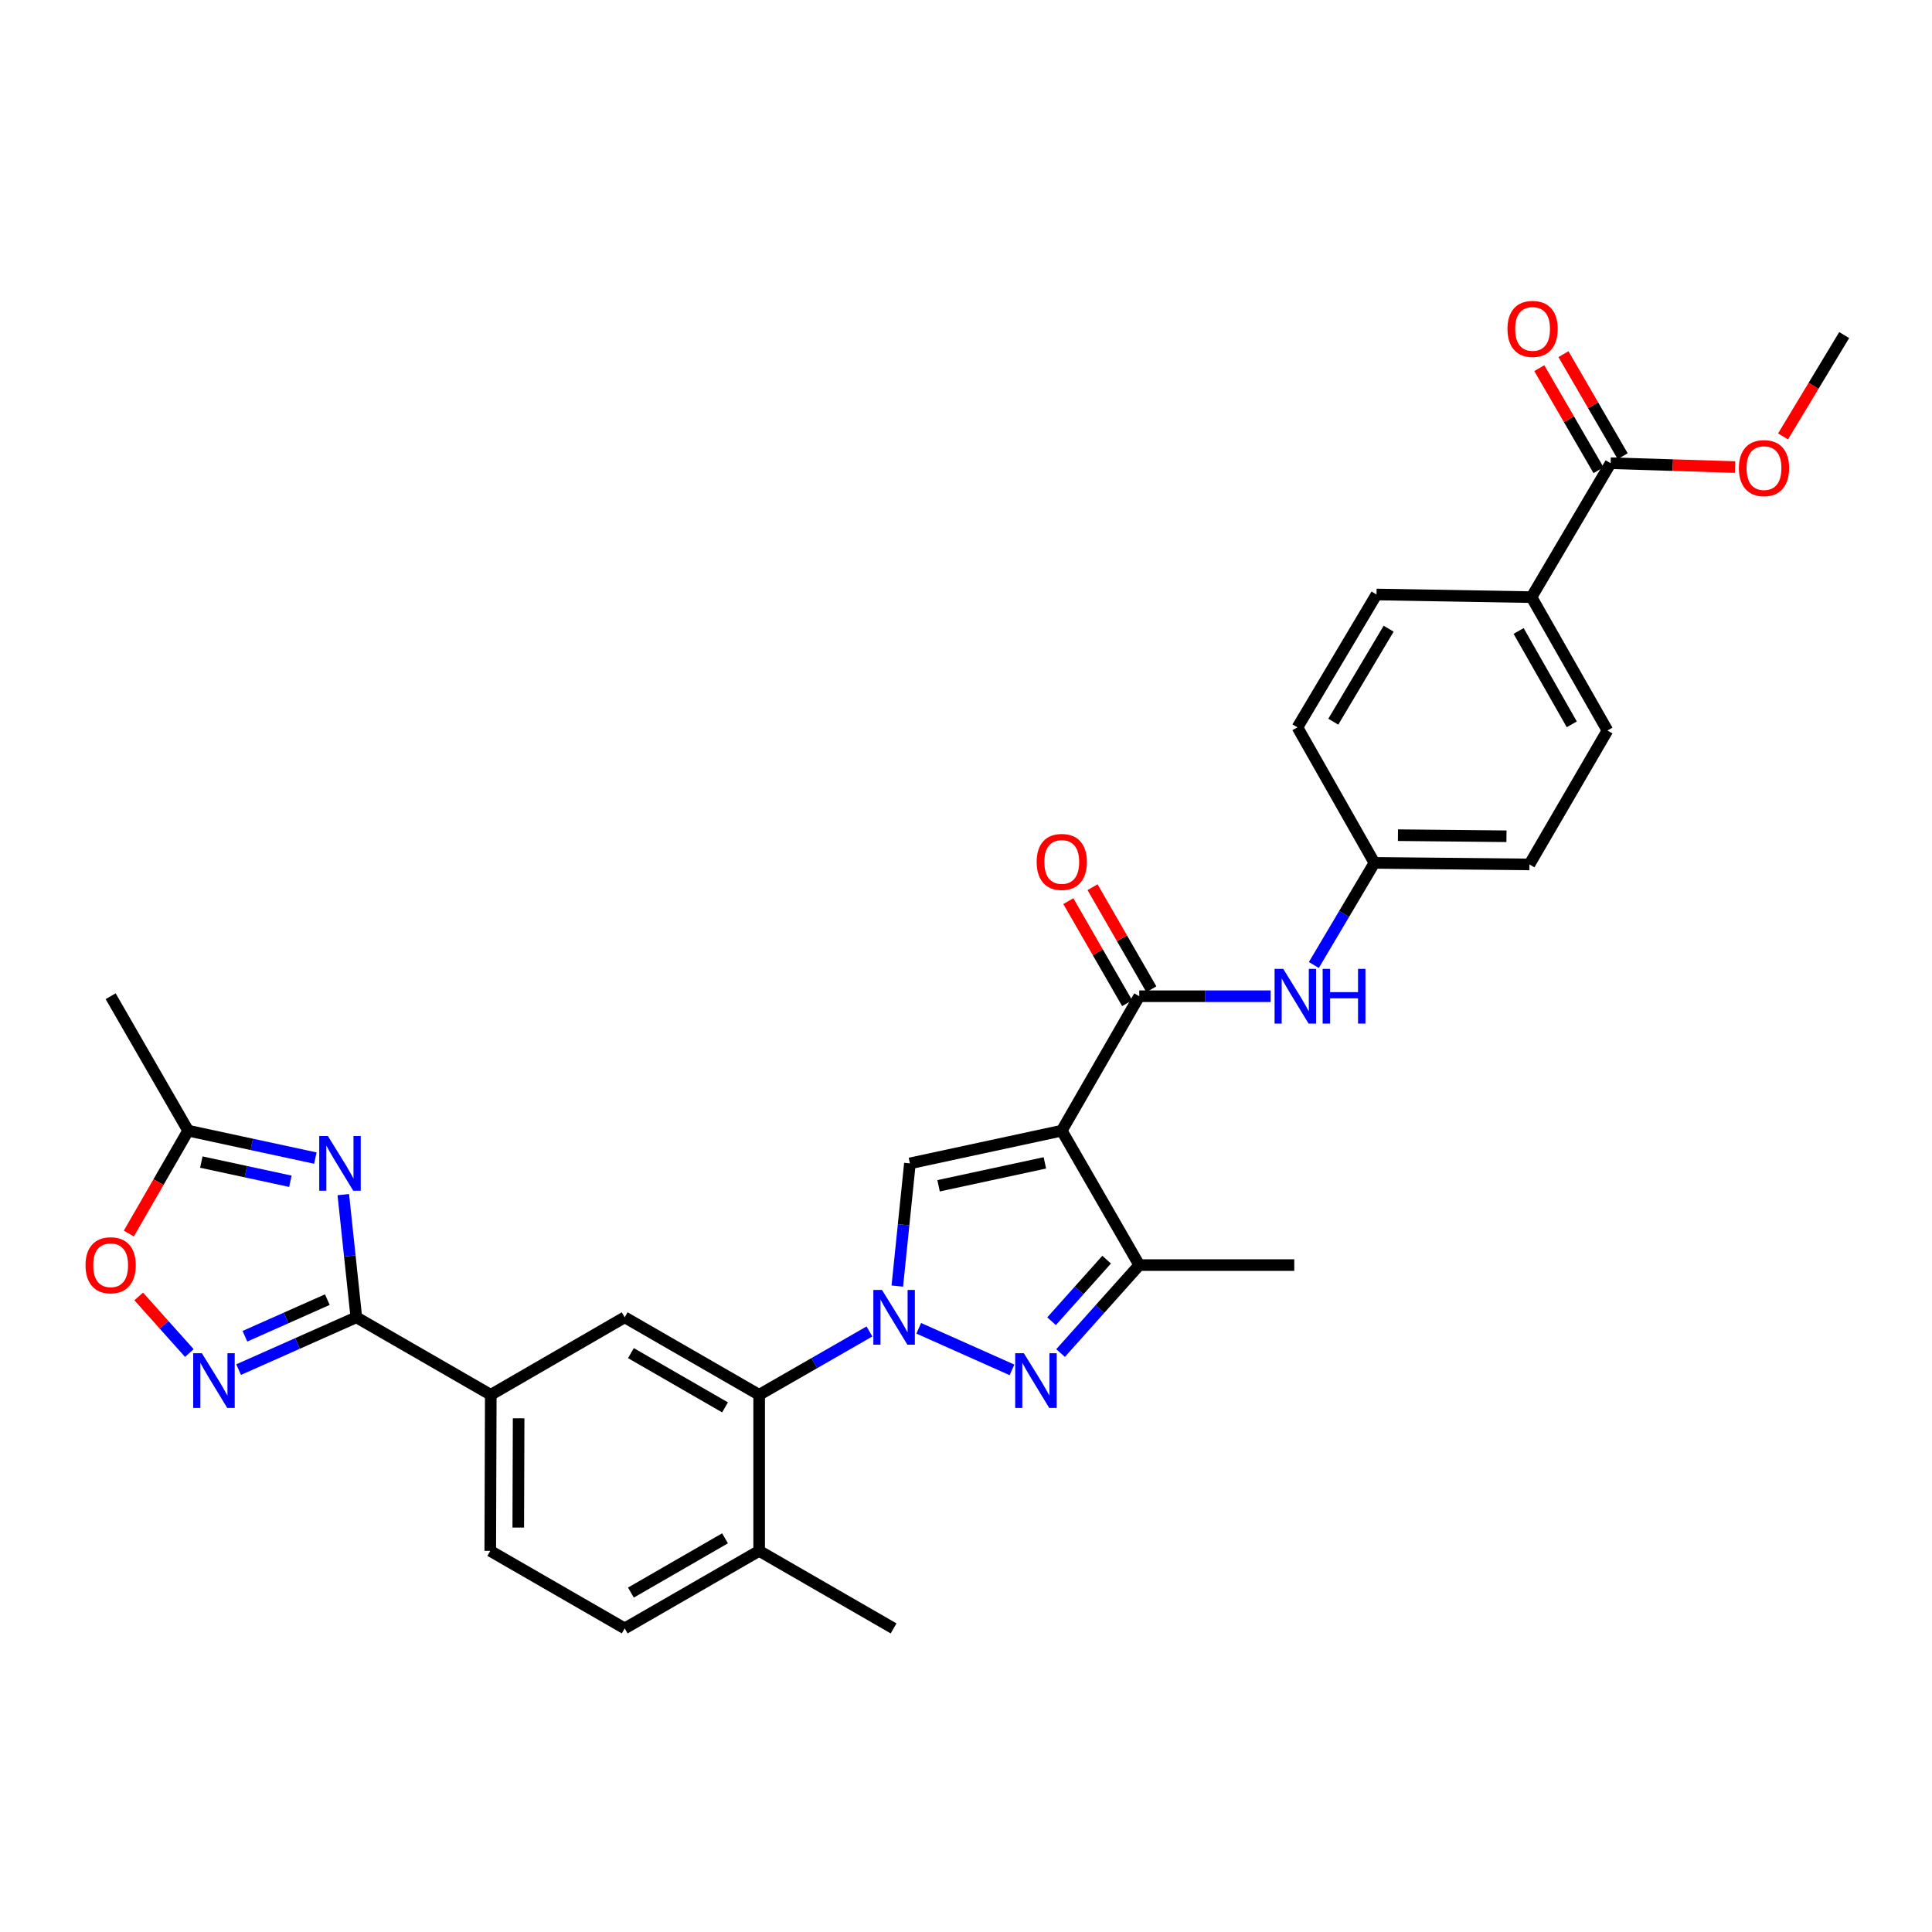 <?xml version='1.0' encoding='iso-8859-1'?>
<svg version='1.1' baseProfile='full'
              xmlns='http://www.w3.org/2000/svg'
                      xmlns:rdkit='http://www.rdkit.org/xml'
                      xmlns:xlink='http://www.w3.org/1999/xlink'
                  xml:space='preserve'
width='1000px' height='1000px' viewBox='0 0 1000 1000'>
<!-- END OF HEADER -->
<rect style='opacity:1.0;fill:#FFFFFF;stroke:none' width='1000' height='1000' x='0' y='0'> </rect>
<path class='bond-1' d='M 475.534,687.522 L 523.806,709.047' style='fill:none;fill-rule:evenodd;stroke:#0000FF;stroke-width:6px;stroke-linecap:butt;stroke-linejoin:miter;stroke-opacity:1' />
<path class='bond-2' d='M 464.445,665.675 L 467.706,633.921' style='fill:none;fill-rule:evenodd;stroke:#0000FF;stroke-width:6px;stroke-linecap:butt;stroke-linejoin:miter;stroke-opacity:1' />
<path class='bond-2' d='M 467.706,633.921 L 470.968,602.167' style='fill:none;fill-rule:evenodd;stroke:#000000;stroke-width:6px;stroke-linecap:butt;stroke-linejoin:miter;stroke-opacity:1' />
<path class='bond-8' d='M 450.031,689.161 L 421.483,705.555' style='fill:none;fill-rule:evenodd;stroke:#0000FF;stroke-width:6px;stroke-linecap:butt;stroke-linejoin:miter;stroke-opacity:1' />
<path class='bond-8' d='M 421.483,705.555 L 392.936,721.949' style='fill:none;fill-rule:evenodd;stroke:#000000;stroke-width:6px;stroke-linecap:butt;stroke-linejoin:miter;stroke-opacity:1' />
<path class='bond-0' d='M 549.57,585.231 L 470.968,602.167' style='fill:none;fill-rule:evenodd;stroke:#000000;stroke-width:6px;stroke-linecap:butt;stroke-linejoin:miter;stroke-opacity:1' />
<path class='bond-0' d='M 540.824,601.901 L 485.803,613.757' style='fill:none;fill-rule:evenodd;stroke:#000000;stroke-width:6px;stroke-linecap:butt;stroke-linejoin:miter;stroke-opacity:1' />
<path class='bond-5' d='M 549.57,585.231 L 589.674,515.647' style='fill:none;fill-rule:evenodd;stroke:#000000;stroke-width:6px;stroke-linecap:butt;stroke-linejoin:miter;stroke-opacity:1' />
<path class='bond-31' d='M 549.57,585.231 L 589.674,654.806' style='fill:none;fill-rule:evenodd;stroke:#000000;stroke-width:6px;stroke-linecap:butt;stroke-linejoin:miter;stroke-opacity:1' />
<path class='bond-6' d='M 548.952,700.33 L 569.313,677.568' style='fill:none;fill-rule:evenodd;stroke:#0000FF;stroke-width:6px;stroke-linecap:butt;stroke-linejoin:miter;stroke-opacity:1' />
<path class='bond-6' d='M 569.313,677.568 L 589.674,654.806' style='fill:none;fill-rule:evenodd;stroke:#000000;stroke-width:6px;stroke-linecap:butt;stroke-linejoin:miter;stroke-opacity:1' />
<path class='bond-6' d='M 544.287,683.864 L 558.539,667.931' style='fill:none;fill-rule:evenodd;stroke:#0000FF;stroke-width:6px;stroke-linecap:butt;stroke-linejoin:miter;stroke-opacity:1' />
<path class='bond-6' d='M 558.539,667.931 L 572.792,651.998' style='fill:none;fill-rule:evenodd;stroke:#000000;stroke-width:6px;stroke-linecap:butt;stroke-linejoin:miter;stroke-opacity:1' />
<path class='bond-3' d='M 177.692,618.33 L 181.063,650.083' style='fill:none;fill-rule:evenodd;stroke:#0000FF;stroke-width:6px;stroke-linecap:butt;stroke-linejoin:miter;stroke-opacity:1' />
<path class='bond-3' d='M 181.063,650.083 L 184.433,681.837' style='fill:none;fill-rule:evenodd;stroke:#000000;stroke-width:6px;stroke-linecap:butt;stroke-linejoin:miter;stroke-opacity:1' />
<path class='bond-9' d='M 163.227,599.419 L 130.305,592.325' style='fill:none;fill-rule:evenodd;stroke:#0000FF;stroke-width:6px;stroke-linecap:butt;stroke-linejoin:miter;stroke-opacity:1' />
<path class='bond-9' d='M 130.305,592.325 L 97.383,585.231' style='fill:none;fill-rule:evenodd;stroke:#000000;stroke-width:6px;stroke-linecap:butt;stroke-linejoin:miter;stroke-opacity:1' />
<path class='bond-9' d='M 150.305,611.421 L 127.26,606.455' style='fill:none;fill-rule:evenodd;stroke:#0000FF;stroke-width:6px;stroke-linecap:butt;stroke-linejoin:miter;stroke-opacity:1' />
<path class='bond-9' d='M 127.26,606.455 L 104.215,601.489' style='fill:none;fill-rule:evenodd;stroke:#000000;stroke-width:6px;stroke-linecap:butt;stroke-linejoin:miter;stroke-opacity:1' />
<path class='bond-4' d='M 184.433,681.837 L 254.025,721.949' style='fill:none;fill-rule:evenodd;stroke:#000000;stroke-width:6px;stroke-linecap:butt;stroke-linejoin:miter;stroke-opacity:1' />
<path class='bond-7' d='M 184.433,681.837 L 153.967,695.373' style='fill:none;fill-rule:evenodd;stroke:#000000;stroke-width:6px;stroke-linecap:butt;stroke-linejoin:miter;stroke-opacity:1' />
<path class='bond-7' d='M 153.967,695.373 L 123.501,708.909' style='fill:none;fill-rule:evenodd;stroke:#0000FF;stroke-width:6px;stroke-linecap:butt;stroke-linejoin:miter;stroke-opacity:1' />
<path class='bond-7' d='M 169.424,672.688 L 148.098,682.164' style='fill:none;fill-rule:evenodd;stroke:#000000;stroke-width:6px;stroke-linecap:butt;stroke-linejoin:miter;stroke-opacity:1' />
<path class='bond-7' d='M 148.098,682.164 L 126.772,691.639' style='fill:none;fill-rule:evenodd;stroke:#0000FF;stroke-width:6px;stroke-linecap:butt;stroke-linejoin:miter;stroke-opacity:1' />
<path class='bond-13' d='M 589.674,515.647 L 623.687,515.647' style='fill:none;fill-rule:evenodd;stroke:#000000;stroke-width:6px;stroke-linecap:butt;stroke-linejoin:miter;stroke-opacity:1' />
<path class='bond-13' d='M 623.687,515.647 L 657.7,515.647' style='fill:none;fill-rule:evenodd;stroke:#0000FF;stroke-width:6px;stroke-linecap:butt;stroke-linejoin:miter;stroke-opacity:1' />
<path class='bond-16' d='M 595.936,512.038 L 580.715,485.626' style='fill:none;fill-rule:evenodd;stroke:#000000;stroke-width:6px;stroke-linecap:butt;stroke-linejoin:miter;stroke-opacity:1' />
<path class='bond-16' d='M 580.715,485.626 L 565.495,459.214' style='fill:none;fill-rule:evenodd;stroke:#FF0000;stroke-width:6px;stroke-linecap:butt;stroke-linejoin:miter;stroke-opacity:1' />
<path class='bond-16' d='M 583.412,519.255 L 568.191,492.843' style='fill:none;fill-rule:evenodd;stroke:#000000;stroke-width:6px;stroke-linecap:butt;stroke-linejoin:miter;stroke-opacity:1' />
<path class='bond-16' d='M 568.191,492.843 L 552.971,466.431' style='fill:none;fill-rule:evenodd;stroke:#FF0000;stroke-width:6px;stroke-linecap:butt;stroke-linejoin:miter;stroke-opacity:1' />
<path class='bond-27' d='M 589.674,654.806 L 669.914,654.806' style='fill:none;fill-rule:evenodd;stroke:#000000;stroke-width:6px;stroke-linecap:butt;stroke-linejoin:miter;stroke-opacity:1' />
<path class='bond-11' d='M 98.001,700.332 L 84.899,685.688' style='fill:none;fill-rule:evenodd;stroke:#0000FF;stroke-width:6px;stroke-linecap:butt;stroke-linejoin:miter;stroke-opacity:1' />
<path class='bond-11' d='M 84.899,685.688 L 71.798,671.044' style='fill:none;fill-rule:evenodd;stroke:#FF0000;stroke-width:6px;stroke-linecap:butt;stroke-linejoin:miter;stroke-opacity:1' />
<path class='bond-10' d='M 392.936,721.949 L 323.344,681.837' style='fill:none;fill-rule:evenodd;stroke:#000000;stroke-width:6px;stroke-linecap:butt;stroke-linejoin:miter;stroke-opacity:1' />
<path class='bond-10' d='M 375.279,728.456 L 326.564,700.377' style='fill:none;fill-rule:evenodd;stroke:#000000;stroke-width:6px;stroke-linecap:butt;stroke-linejoin:miter;stroke-opacity:1' />
<path class='bond-17' d='M 392.936,721.949 L 392.936,802.735' style='fill:none;fill-rule:evenodd;stroke:#000000;stroke-width:6px;stroke-linecap:butt;stroke-linejoin:miter;stroke-opacity:1' />
<path class='bond-28' d='M 97.383,585.231 L 57.271,515.647' style='fill:none;fill-rule:evenodd;stroke:#000000;stroke-width:6px;stroke-linecap:butt;stroke-linejoin:miter;stroke-opacity:1' />
<path class='bond-33' d='M 97.383,585.231 L 82.034,611.855' style='fill:none;fill-rule:evenodd;stroke:#000000;stroke-width:6px;stroke-linecap:butt;stroke-linejoin:miter;stroke-opacity:1' />
<path class='bond-33' d='M 82.034,611.855 L 66.684,638.479' style='fill:none;fill-rule:evenodd;stroke:#FF0000;stroke-width:6px;stroke-linecap:butt;stroke-linejoin:miter;stroke-opacity:1' />
<path class='bond-12' d='M 323.344,681.837 L 254.025,721.949' style='fill:none;fill-rule:evenodd;stroke:#000000;stroke-width:6px;stroke-linecap:butt;stroke-linejoin:miter;stroke-opacity:1' />
<path class='bond-32' d='M 254.025,721.949 L 253.76,802.735' style='fill:none;fill-rule:evenodd;stroke:#000000;stroke-width:6px;stroke-linecap:butt;stroke-linejoin:miter;stroke-opacity:1' />
<path class='bond-32' d='M 268.44,734.114 L 268.254,790.665' style='fill:none;fill-rule:evenodd;stroke:#000000;stroke-width:6px;stroke-linecap:butt;stroke-linejoin:miter;stroke-opacity:1' />
<path class='bond-21' d='M 680.048,499.48 L 695.724,473.049' style='fill:none;fill-rule:evenodd;stroke:#0000FF;stroke-width:6px;stroke-linecap:butt;stroke-linejoin:miter;stroke-opacity:1' />
<path class='bond-21' d='M 695.724,473.049 L 711.399,446.617' style='fill:none;fill-rule:evenodd;stroke:#000000;stroke-width:6px;stroke-linecap:butt;stroke-linejoin:miter;stroke-opacity:1' />
<path class='bond-14' d='M 833.647,239.752 L 792.7,309.079' style='fill:none;fill-rule:evenodd;stroke:#000000;stroke-width:6px;stroke-linecap:butt;stroke-linejoin:miter;stroke-opacity:1' />
<path class='bond-18' d='M 839.898,236.125 L 824.572,209.715' style='fill:none;fill-rule:evenodd;stroke:#000000;stroke-width:6px;stroke-linecap:butt;stroke-linejoin:miter;stroke-opacity:1' />
<path class='bond-18' d='M 824.572,209.715 L 809.246,183.304' style='fill:none;fill-rule:evenodd;stroke:#FF0000;stroke-width:6px;stroke-linecap:butt;stroke-linejoin:miter;stroke-opacity:1' />
<path class='bond-18' d='M 827.396,243.38 L 812.07,216.97' style='fill:none;fill-rule:evenodd;stroke:#000000;stroke-width:6px;stroke-linecap:butt;stroke-linejoin:miter;stroke-opacity:1' />
<path class='bond-18' d='M 812.07,216.97 L 796.743,190.56' style='fill:none;fill-rule:evenodd;stroke:#FF0000;stroke-width:6px;stroke-linecap:butt;stroke-linejoin:miter;stroke-opacity:1' />
<path class='bond-24' d='M 833.647,239.752 L 865.853,240.749' style='fill:none;fill-rule:evenodd;stroke:#000000;stroke-width:6px;stroke-linecap:butt;stroke-linejoin:miter;stroke-opacity:1' />
<path class='bond-24' d='M 865.853,240.749 L 898.058,241.746' style='fill:none;fill-rule:evenodd;stroke:#FF0000;stroke-width:6px;stroke-linecap:butt;stroke-linejoin:miter;stroke-opacity:1' />
<path class='bond-15' d='M 792.7,309.079 L 832.009,378.117' style='fill:none;fill-rule:evenodd;stroke:#000000;stroke-width:6px;stroke-linecap:butt;stroke-linejoin:miter;stroke-opacity:1' />
<path class='bond-15' d='M 786.035,326.587 L 813.551,374.914' style='fill:none;fill-rule:evenodd;stroke:#000000;stroke-width:6px;stroke-linecap:butt;stroke-linejoin:miter;stroke-opacity:1' />
<path class='bond-34' d='M 792.7,309.079 L 712.475,307.706' style='fill:none;fill-rule:evenodd;stroke:#000000;stroke-width:6px;stroke-linecap:butt;stroke-linejoin:miter;stroke-opacity:1' />
<path class='bond-20' d='M 392.936,802.735 L 323.344,842.856' style='fill:none;fill-rule:evenodd;stroke:#000000;stroke-width:6px;stroke-linecap:butt;stroke-linejoin:miter;stroke-opacity:1' />
<path class='bond-20' d='M 375.277,796.231 L 326.563,824.315' style='fill:none;fill-rule:evenodd;stroke:#000000;stroke-width:6px;stroke-linecap:butt;stroke-linejoin:miter;stroke-opacity:1' />
<path class='bond-29' d='M 392.936,802.735 L 462.52,842.856' style='fill:none;fill-rule:evenodd;stroke:#000000;stroke-width:6px;stroke-linecap:butt;stroke-linejoin:miter;stroke-opacity:1' />
<path class='bond-19' d='M 253.76,802.735 L 323.344,842.856' style='fill:none;fill-rule:evenodd;stroke:#000000;stroke-width:6px;stroke-linecap:butt;stroke-linejoin:miter;stroke-opacity:1' />
<path class='bond-25' d='M 711.399,446.617 L 671.552,376.471' style='fill:none;fill-rule:evenodd;stroke:#000000;stroke-width:6px;stroke-linecap:butt;stroke-linejoin:miter;stroke-opacity:1' />
<path class='bond-26' d='M 711.399,446.617 L 791.632,447.428' style='fill:none;fill-rule:evenodd;stroke:#000000;stroke-width:6px;stroke-linecap:butt;stroke-linejoin:miter;stroke-opacity:1' />
<path class='bond-26' d='M 723.58,432.284 L 779.743,432.852' style='fill:none;fill-rule:evenodd;stroke:#000000;stroke-width:6px;stroke-linecap:butt;stroke-linejoin:miter;stroke-opacity:1' />
<path class='bond-22' d='M 712.475,307.706 L 671.552,376.471' style='fill:none;fill-rule:evenodd;stroke:#000000;stroke-width:6px;stroke-linecap:butt;stroke-linejoin:miter;stroke-opacity:1' />
<path class='bond-22' d='M 718.759,325.413 L 690.112,373.548' style='fill:none;fill-rule:evenodd;stroke:#000000;stroke-width:6px;stroke-linecap:butt;stroke-linejoin:miter;stroke-opacity:1' />
<path class='bond-23' d='M 832.009,378.117 L 791.632,447.428' style='fill:none;fill-rule:evenodd;stroke:#000000;stroke-width:6px;stroke-linecap:butt;stroke-linejoin:miter;stroke-opacity:1' />
<path class='bond-30' d='M 922.897,225.882 L 938.721,199.659' style='fill:none;fill-rule:evenodd;stroke:#FF0000;stroke-width:6px;stroke-linecap:butt;stroke-linejoin:miter;stroke-opacity:1' />
<path class='bond-30' d='M 938.721,199.659 L 954.545,173.437' style='fill:none;fill-rule:evenodd;stroke:#000000;stroke-width:6px;stroke-linecap:butt;stroke-linejoin:miter;stroke-opacity:1' />
<path  class='atom-0' d='M 456.525 667.677
L 465.805 682.677
Q 466.725 684.157, 468.205 686.837
Q 469.685 689.517, 469.765 689.677
L 469.765 667.677
L 473.525 667.677
L 473.525 695.997
L 469.645 695.997
L 459.685 679.597
Q 458.525 677.677, 457.285 675.477
Q 456.085 673.277, 455.725 672.597
L 455.725 695.997
L 452.045 695.997
L 452.045 667.677
L 456.525 667.677
' fill='#0000FF'/>
<path  class='atom-2' d='M 529.947 700.417
L 539.227 715.417
Q 540.147 716.897, 541.627 719.577
Q 543.107 722.257, 543.187 722.417
L 543.187 700.417
L 546.947 700.417
L 546.947 728.737
L 543.067 728.737
L 533.107 712.337
Q 531.947 710.417, 530.707 708.217
Q 529.507 706.017, 529.147 705.337
L 529.147 728.737
L 525.467 728.737
L 525.467 700.417
L 529.947 700.417
' fill='#0000FF'/>
<path  class='atom-4' d='M 169.717 588.007
L 178.997 603.007
Q 179.917 604.487, 181.397 607.167
Q 182.877 609.847, 182.957 610.007
L 182.957 588.007
L 186.717 588.007
L 186.717 616.327
L 182.837 616.327
L 172.877 599.927
Q 171.717 598.007, 170.477 595.807
Q 169.277 593.607, 168.917 592.927
L 168.917 616.327
L 165.237 616.327
L 165.237 588.007
L 169.717 588.007
' fill='#0000FF'/>
<path  class='atom-8' d='M 104.486 700.417
L 113.766 715.417
Q 114.686 716.897, 116.166 719.577
Q 117.646 722.257, 117.726 722.417
L 117.726 700.417
L 121.486 700.417
L 121.486 728.737
L 117.606 728.737
L 107.646 712.337
Q 106.486 710.417, 105.246 708.217
Q 104.046 706.017, 103.686 705.337
L 103.686 728.737
L 100.006 728.737
L 100.006 700.417
L 104.486 700.417
' fill='#0000FF'/>
<path  class='atom-12' d='M 44.271 654.886
Q 44.271 648.086, 47.631 644.286
Q 50.991 640.486, 57.271 640.486
Q 63.551 640.486, 66.911 644.286
Q 70.271 648.086, 70.271 654.886
Q 70.271 661.766, 66.871 665.686
Q 63.471 669.566, 57.271 669.566
Q 51.031 669.566, 47.631 665.686
Q 44.271 661.806, 44.271 654.886
M 57.271 666.366
Q 61.591 666.366, 63.911 663.486
Q 66.271 660.566, 66.271 654.886
Q 66.271 649.326, 63.911 646.526
Q 61.591 643.686, 57.271 643.686
Q 52.951 643.686, 50.591 646.486
Q 48.271 649.286, 48.271 654.886
Q 48.271 660.606, 50.591 663.486
Q 52.951 666.366, 57.271 666.366
' fill='#FF0000'/>
<path  class='atom-14' d='M 664.2 501.487
L 673.48 516.487
Q 674.4 517.967, 675.88 520.647
Q 677.36 523.327, 677.44 523.487
L 677.44 501.487
L 681.2 501.487
L 681.2 529.807
L 677.32 529.807
L 667.36 513.407
Q 666.2 511.487, 664.96 509.287
Q 663.76 507.087, 663.4 506.407
L 663.4 529.807
L 659.72 529.807
L 659.72 501.487
L 664.2 501.487
' fill='#0000FF'/>
<path  class='atom-14' d='M 684.6 501.487
L 688.44 501.487
L 688.44 513.527
L 702.92 513.527
L 702.92 501.487
L 706.76 501.487
L 706.76 529.807
L 702.92 529.807
L 702.92 516.727
L 688.44 516.727
L 688.44 529.807
L 684.6 529.807
L 684.6 501.487
' fill='#0000FF'/>
<path  class='atom-17' d='M 536.57 446.135
Q 536.57 439.335, 539.93 435.535
Q 543.29 431.735, 549.57 431.735
Q 555.85 431.735, 559.21 435.535
Q 562.57 439.335, 562.57 446.135
Q 562.57 453.015, 559.17 456.935
Q 555.77 460.815, 549.57 460.815
Q 543.33 460.815, 539.93 456.935
Q 536.57 453.055, 536.57 446.135
M 549.57 457.615
Q 553.89 457.615, 556.21 454.735
Q 558.57 451.815, 558.57 446.135
Q 558.57 440.575, 556.21 437.775
Q 553.89 434.935, 549.57 434.935
Q 545.25 434.935, 542.89 437.735
Q 540.57 440.535, 540.57 446.135
Q 540.57 451.855, 542.89 454.735
Q 545.25 457.615, 549.57 457.615
' fill='#FF0000'/>
<path  class='atom-19' d='M 780.262 170.24
Q 780.262 163.44, 783.622 159.64
Q 786.982 155.84, 793.262 155.84
Q 799.542 155.84, 802.902 159.64
Q 806.262 163.44, 806.262 170.24
Q 806.262 177.12, 802.862 181.04
Q 799.462 184.92, 793.262 184.92
Q 787.022 184.92, 783.622 181.04
Q 780.262 177.16, 780.262 170.24
M 793.262 181.72
Q 797.582 181.72, 799.902 178.84
Q 802.262 175.92, 802.262 170.24
Q 802.262 164.68, 799.902 161.88
Q 797.582 159.04, 793.262 159.04
Q 788.942 159.04, 786.582 161.84
Q 784.262 164.64, 784.262 170.24
Q 784.262 175.96, 786.582 178.84
Q 788.942 181.72, 793.262 181.72
' fill='#FF0000'/>
<path  class='atom-25' d='M 900.044 242.29
Q 900.044 235.49, 903.404 231.69
Q 906.764 227.89, 913.044 227.89
Q 919.324 227.89, 922.684 231.69
Q 926.044 235.49, 926.044 242.29
Q 926.044 249.17, 922.644 253.09
Q 919.244 256.97, 913.044 256.97
Q 906.804 256.97, 903.404 253.09
Q 900.044 249.21, 900.044 242.29
M 913.044 253.77
Q 917.364 253.77, 919.684 250.89
Q 922.044 247.97, 922.044 242.29
Q 922.044 236.73, 919.684 233.93
Q 917.364 231.09, 913.044 231.09
Q 908.724 231.09, 906.364 233.89
Q 904.044 236.69, 904.044 242.29
Q 904.044 248.01, 906.364 250.89
Q 908.724 253.77, 913.044 253.77
' fill='#FF0000'/>
</svg>
